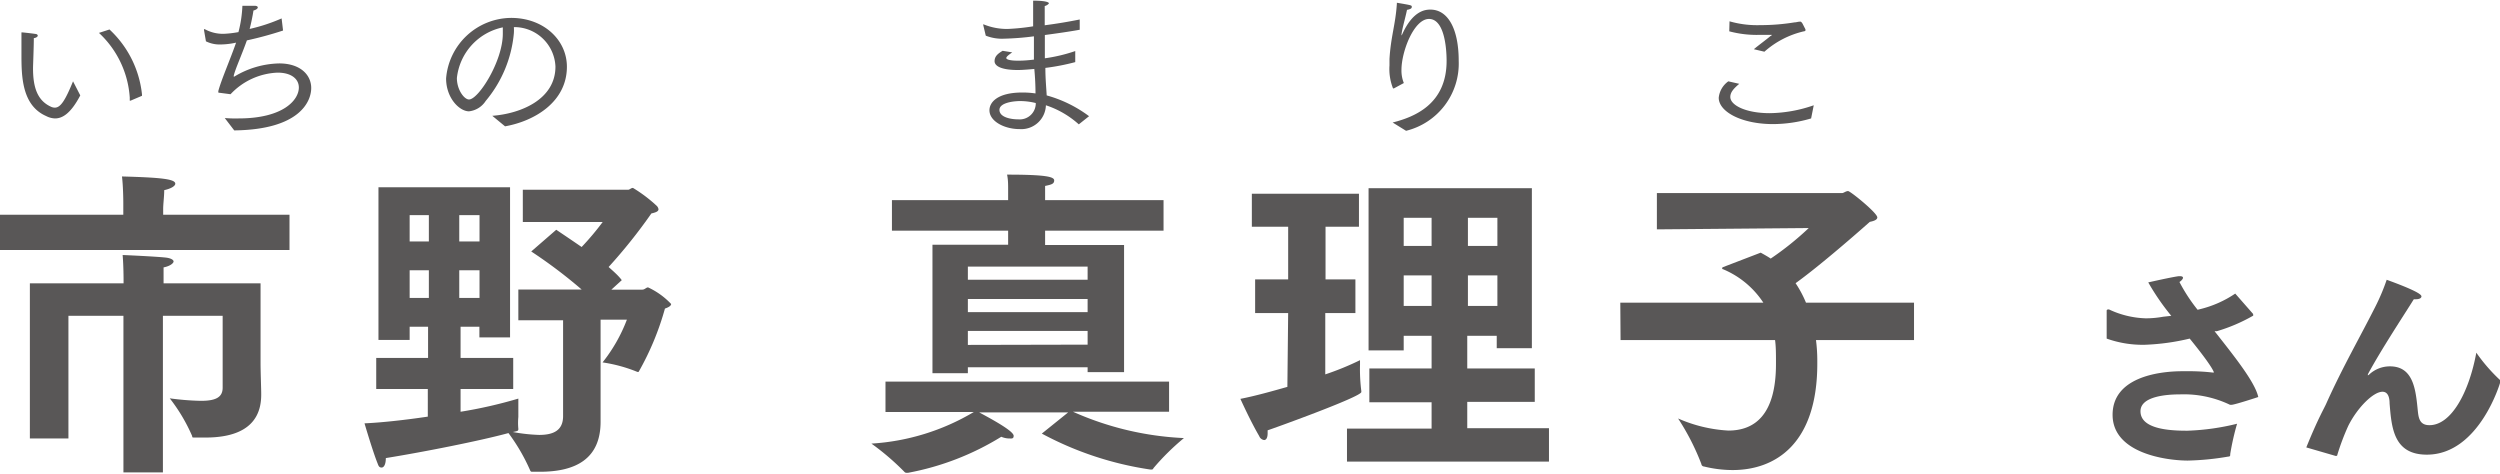 <svg xmlns="http://www.w3.org/2000/svg" viewBox="0 0 189.98 36"><defs><style>.cls-1{fill:#595757;}</style></defs><title>アートボード 16</title><g id="レイヤー_8" data-name="レイヤー 8"><path class="cls-1" d="M0,16.32H9.37v-.91s0-1.16-.1-2c3,.08,4.05.2,4.05.55,0,.17-.3.37-.84.49,0,.47-.08,1.06-.08,1.43v.44H22V19H0Zm2.27,5.21H9.39v-.3s0-1-.07-1.85c.12,0,2.71.12,3.33.2.35.05.54.17.54.29s-.24.35-.76.45c0,.47,0,1.06,0,1.06v.15H19.8v6.06c0,.67.05,1.95.05,2.32V30c0,2.61-2.1,3.25-4.24,3.25-.27,0-.52,0-.77,0s-.22,0-.24-.12a13.1,13.1,0,0,0-1.7-2.86,20.17,20.17,0,0,0,2.36.19c1.09,0,1.66-.24,1.66-1V24H12.38V35.9h-3V24H5.2v9.32H2.27Z"/><path class="cls-1" d="M28.59,27.2h3.94V24.83h-1.4v1H28.76V14.23h10V25.64H36.43v-.81H35V27.2H39v2.36H35v1.73a34.79,34.79,0,0,0,4.39-1s0,.71,0,1.4a4.59,4.59,0,0,0,0,.89c0,.15,0,.17-.42.25a13.09,13.09,0,0,0,2,.22c1.09,0,1.82-.34,1.82-1.43V24.34H39.39V22H44.2a37.11,37.11,0,0,0-3.83-2.89l1.9-1.65c.25.17,1,.67,1.93,1.31a20.84,20.84,0,0,0,1.6-1.9l-6.07,0V14.42h8c.12,0,.22-.14.37-.14a10.83,10.83,0,0,1,1.77,1.33.47.47,0,0,1,.17.29c0,.18-.24.25-.54.32a40.22,40.22,0,0,1-3.25,4.07c.39.35.76.67,1,1l-.79.72h2.35c.19,0,.29-.17.44-.17A5.67,5.67,0,0,1,51,23.1c0,.2-.4.32-.47.35a21.12,21.12,0,0,1-2,4.81.31.31,0,0,1-.1,0h0a11.3,11.3,0,0,0-2.64-.72,12.12,12.12,0,0,0,1.85-3.25h-2l0,5.08c0,.93,0,2.59,0,2.59v.09c0,2.79-1.85,3.8-4.61,3.8l-.59,0a.14.14,0,0,1-.15-.1,14.46,14.46,0,0,0-1.65-2.84c-2.17.59-6.41,1.43-9.32,1.9,0,.49-.15.72-.32.72s-.23-.1-.3-.3c-.37-.91-1-3.06-1-3.06,1.21-.05,3-.24,4.81-.51V29.56H28.59Zm4-8.85v-2H31.13v2Zm0,4.29v-2.1H31.13v2.1Zm3.85-4.29v-2H34.9v2Zm0,4.29v-2.1H34.9v2.1Z"/><path class="cls-1" d="M67.29,29H88.84v2.29h-7.3a23.21,23.21,0,0,0,8.43,2,18.25,18.25,0,0,0-2.32,2.29.13.13,0,0,1-.14.1s-.05,0-.1,0a25.11,25.11,0,0,1-8.24-2.73l2-1.61H74.41c1.88,1,2.62,1.53,2.62,1.78s-.18.2-.37.2a1.56,1.56,0,0,1-.57-.13A20.63,20.63,0,0,1,69,35.93l-.12,0a.21.21,0,0,1-.15-.07,19.2,19.2,0,0,0-2.51-2.15A17.24,17.24,0,0,0,74,31.31H67.29Zm3.57-10.4h5.75V17.53H67.78V15.21h8.83v-.76c0-.47,0-.79-.08-1.18,3,0,3.58.17,3.58.44s-.22.32-.69.42l0,.76v.32h9v2.32h-9v1.09h6v9.66H82.65v-.37h-9.1v.45H70.86Zm11.79,2.66v-1h-9.1v1Zm0,2.46v-1h-9.1v1Zm0,2.47V25.15h-9.1v1.06Z"/><path class="cls-1" d="M97.89,23.79H95.38V21.23h2.51v-4H95.13V14.72h8.14v2.51h-2.54v4H103v2.56h-2.29v4.66a21.07,21.07,0,0,0,2.64-1.08v.35a13.21,13.21,0,0,0,.1,2s0,.05,0,.07c0,.37-6.88,2.84-7.12,2.91,0,.07,0,.15,0,.22,0,.37-.12.52-.27.52a.47.47,0,0,1-.37-.3c-.69-1.18-1.43-2.83-1.43-2.83,1.13-.22,2.37-.57,3.57-.91Zm4.47,8.78h6.43v-2h-4.73V28h4.73V25.52h-2.12v1.11H104V14.3h12.41V26.46h-2.67v-.94h-2.24V28h5.13v2.54h-5.13v2h6.21v2.54H102.36Zm6.43-13.88V16.55h-2.12v2.14Zm0,4.56V20.93h-2.12v2.32Zm5-4.56V16.55h-2.24v2.14Zm0,4.56V20.93h-2.24v2.32Z"/><path class="cls-1" d="M123.13,23H134a6.79,6.79,0,0,0-3.06-2.54s-.07,0-.07-.07.05-.08.09-.1l2.84-1.09c.27.15.54.3.76.45a22.73,22.73,0,0,0,2.89-2.32l-11.54.1V14.67H140c.1,0,.27-.15.44-.15s2.22,1.66,2.22,2c0,.17-.22.27-.57.34-1.5,1.33-4,3.48-5.64,4.66a8.42,8.42,0,0,1,.79,1.48h8.21v2.84H138a12.15,12.15,0,0,1,.1,1.57v.23c0,6.09-3.18,8.08-6.44,8.08a9.15,9.15,0,0,1-2.17-.27.21.21,0,0,1-.2-.19,18.07,18.07,0,0,0-1.77-3.46,10.93,10.93,0,0,0,3.82.92c2,0,3.62-1.19,3.62-5.06v-.17c0-.57,0-1.14-.07-1.65H123.15Z"/><path class="cls-1" d="M160.09,23.62a.09.09,0,0,1,.1-.1.15.15,0,0,1,.09,0,7,7,0,0,0,2.77.67,7.28,7.28,0,0,0,1.33-.12L165,24a18,18,0,0,1-1.75-2.54s1.76-.4,2.3-.47l.14,0c.13,0,.2.05.2.12s-.09.2-.27.32A13,13,0,0,0,167,23.54l.2-.05a8.21,8.21,0,0,0,2.66-1.18l1.36,1.55a.18.18,0,0,1,0,.06.08.08,0,0,1,0,.07,12.88,12.88,0,0,1-2.76,1.18l-.17,0c1.52,1.93,3.08,3.88,3.32,5,0,0-1.63.54-2,.59l-.08,0s-.05,0-.07,0a8.11,8.11,0,0,0-3.8-.79c-.93,0-3,.12-3,1.28s1.6,1.48,3.45,1.48h.13A18,18,0,0,0,170,32.2a19.43,19.43,0,0,0-.52,2.3c0,.15,0,.19-.17.2a20.26,20.26,0,0,1-3.06.3c-1.54,0-5.71-.52-5.71-3.48,0-2.79,3.36-3.31,5.31-3.31h.29a15.88,15.88,0,0,1,2,.1l.1,0s0,0,0,0,0-.32-1.84-2.58a17.22,17.22,0,0,1-3.4.47,8.11,8.11,0,0,1-2.91-.47Z"/><path class="cls-1" d="M175.26,34c.91-2.25,1.38-3,1.53-3.36,1.23-2.74,2.61-5.13,3.74-7.38a15.74,15.74,0,0,0,.84-2c2.17.79,2.64,1.11,2.64,1.26s-.19.22-.42.22l-.16,0c-.68,1.1-2.48,3.82-3.49,5.7l0,.09s0,0,.1-.07a2.3,2.3,0,0,1,1.58-.62c1.72,0,1.94,1.66,2.09,3.14.07.67.08,1.33.91,1.33,1.65,0,3-2.47,3.56-5.51a13,13,0,0,0,1.77,2.05.14.14,0,0,1,.07.11c0,.09-1.62,5.59-5.6,5.59-2.53,0-2.68-2.05-2.83-3.89,0-.47-.13-.89-.54-.89-.7,0-1.91,1.21-2.6,2.59a17.71,17.71,0,0,0-.83,2.2c0,.07-.06.09-.12.09h0Z"/><path class="cls-1" d="M6.1,7.25C5.36,8.66,4.72,9,4.18,9a1.56,1.56,0,0,1-.67-.18C1.64,8,1.63,5.75,1.63,4.09c0-.54,0-1.14,0-1.63v0s0,0,.06,0h0s.71.07,1,.12c.11,0,.18.07.18.13s-.09.16-.3.19c0,.7-.06,2.07-.06,2.29,0,1.41.31,2.44,1.36,2.92a.69.69,0,0,0,.3.07c.44,0,.8-.58,1.38-2Zm3.82.4-.06,0s0,0,0,0V7.41A7.36,7.36,0,0,0,7.52,2.5l.8-.26a7.85,7.85,0,0,1,2.47,4.93v.11Z"/><path class="cls-1" d="M16.68,7.05c-.06,0-.09,0-.09-.06s0,0,0-.07c.22-.84.93-2.46,1.35-3.68a5.75,5.75,0,0,1-1.17.14,2.35,2.35,0,0,1-1.12-.24l-.15-.87v0s0-.06.05-.06,0,0,0,0A2.86,2.86,0,0,0,17,2.57a8,8,0,0,0,1.12-.13,9.24,9.24,0,0,0,.3-2l.93,0c.17,0,.24.06.24.13s-.12.18-.33.23c-.05.35-.18,1-.29,1.4A13.3,13.3,0,0,0,21.4,1.4l.11.92a27.53,27.53,0,0,1-2.75.75c-.37,1.06-.91,2.24-1,2.7v.05h0l.05,0a6.8,6.8,0,0,1,3.41-1c1.6,0,2.43.87,2.43,1.87s-.85,3.16-5.85,3.22l-.72-.94A9.55,9.55,0,0,0,18.12,9c3.42,0,4.59-1.41,4.59-2.35,0-.62-.53-1.13-1.62-1.13a5.17,5.17,0,0,0-3.57,1.64Z"/><path class="cls-1" d="M37.41,8.8c2.14-.16,4.8-1.23,4.8-3.74a3.13,3.13,0,0,0-3.16-3,3.44,3.44,0,0,1,0,.46,9.3,9.3,0,0,1-2.14,5.15,1.74,1.74,0,0,1-1.27.79c-.72,0-1.74-1-1.74-2.5a5,5,0,0,1,4.94-4.6c2.49,0,4.24,1.69,4.24,3.71,0,2.67-2.45,4.13-4.7,4.53ZM34.72,5.93c0,.9.56,1.63.92,1.63.72,0,2.57-2.91,2.57-5,0-.15,0-.32,0-.48A4.41,4.41,0,0,0,34.72,5.93Z"/><path class="cls-1" d="M74.72,1.91v0s0-.07,0-.07h0a4.69,4.69,0,0,0,1.85.36A16.46,16.46,0,0,0,78.51,2V1.55c0-.51,0-1,0-1.5,1.2,0,1.2.19,1.2.2s-.09.15-.32.21c0,.44,0,.77,0,1.22v.24c.86-.11,1.77-.26,2.66-.44l0,.78c-.83.15-1.75.28-2.65.4,0,.62,0,1.22,0,1.77a12.32,12.32,0,0,0,2.31-.55v.84a16.82,16.82,0,0,1-2.27.44c0,.81.07,1.53.1,2.09a9.66,9.66,0,0,1,3.22,1.58l-.78.62A7,7,0,0,0,79.48,8a1.87,1.87,0,0,1-2,1.81c-1.17,0-2.29-.6-2.29-1.43,0-.6.6-1.35,2.5-1.35a6.86,6.86,0,0,1,1,.07q0-.88-.09-1.86c-.75.07-1.07.08-1.26.08-1.17,0-1.76-.27-1.76-.67s.3-.6.61-.79l.73.12c-.27.19-.45.33-.45.43s.25.2.86.2c.25,0,.56,0,1.24-.08,0-.57,0-1.16,0-1.77a21,21,0,0,1-2.28.18,3.34,3.34,0,0,1-1.38-.23Zm2.82,5.77c-.54,0-1.59.13-1.59.67s.8.72,1.44.72a1.22,1.22,0,0,0,1.32-1.24A4.93,4.93,0,0,0,77.54,7.68Z"/><path class="cls-1" d="M105.83,9.31c1.61-.41,4.1-1.36,4.1-4.68,0-1.09-.2-3.19-1.34-3.19s-2.09,2.47-2.09,3.87a2.51,2.51,0,0,0,.18,1l-.76.41h-.06a4,4,0,0,1-.27-1.75c0-.16,0-.32,0-.49.1-1.69.46-2.63.56-4.19,0-.06,0-.08,0-.08s.62.1.9.16.23.1.23.18-.09.15-.36.2c-.13.64-.37,1.43-.42,1.89v.06s0,0,0,0,0,0,.06-.1C107.38.78,108.34.73,108.7.73c1.32,0,2.15,1.44,2.15,3.9a5.26,5.26,0,0,1-4,5.31Z"/><path class="cls-1" d="M132.17,6.37c-.44.37-.68.65-.68,1,0,.62,1.16,1.23,3,1.23A10.51,10.51,0,0,0,137.83,8l-.2,1a10.33,10.33,0,0,1-2.89.43c-2.4,0-4.13-.94-4.13-2a1.74,1.74,0,0,1,.73-1.25Zm-.74-4.75a7.6,7.6,0,0,0,2.34.29,16.19,16.19,0,0,0,2.6-.21c.14,0,.25-.05.36-.05a.3.3,0,0,1,.12,0s.08.05.14.17l.21.41a.41.41,0,0,1,0,.07c0,.06-.05.07-.12.08a6.83,6.83,0,0,0-3,1.55l-.8-.19c.34-.29,1-.77,1.26-1,.07,0,.1-.08.1-.09s0,0-.05,0h-.09c-.22,0-.5,0-.79,0a8.07,8.07,0,0,1-2.3-.27Z"/></g></svg>